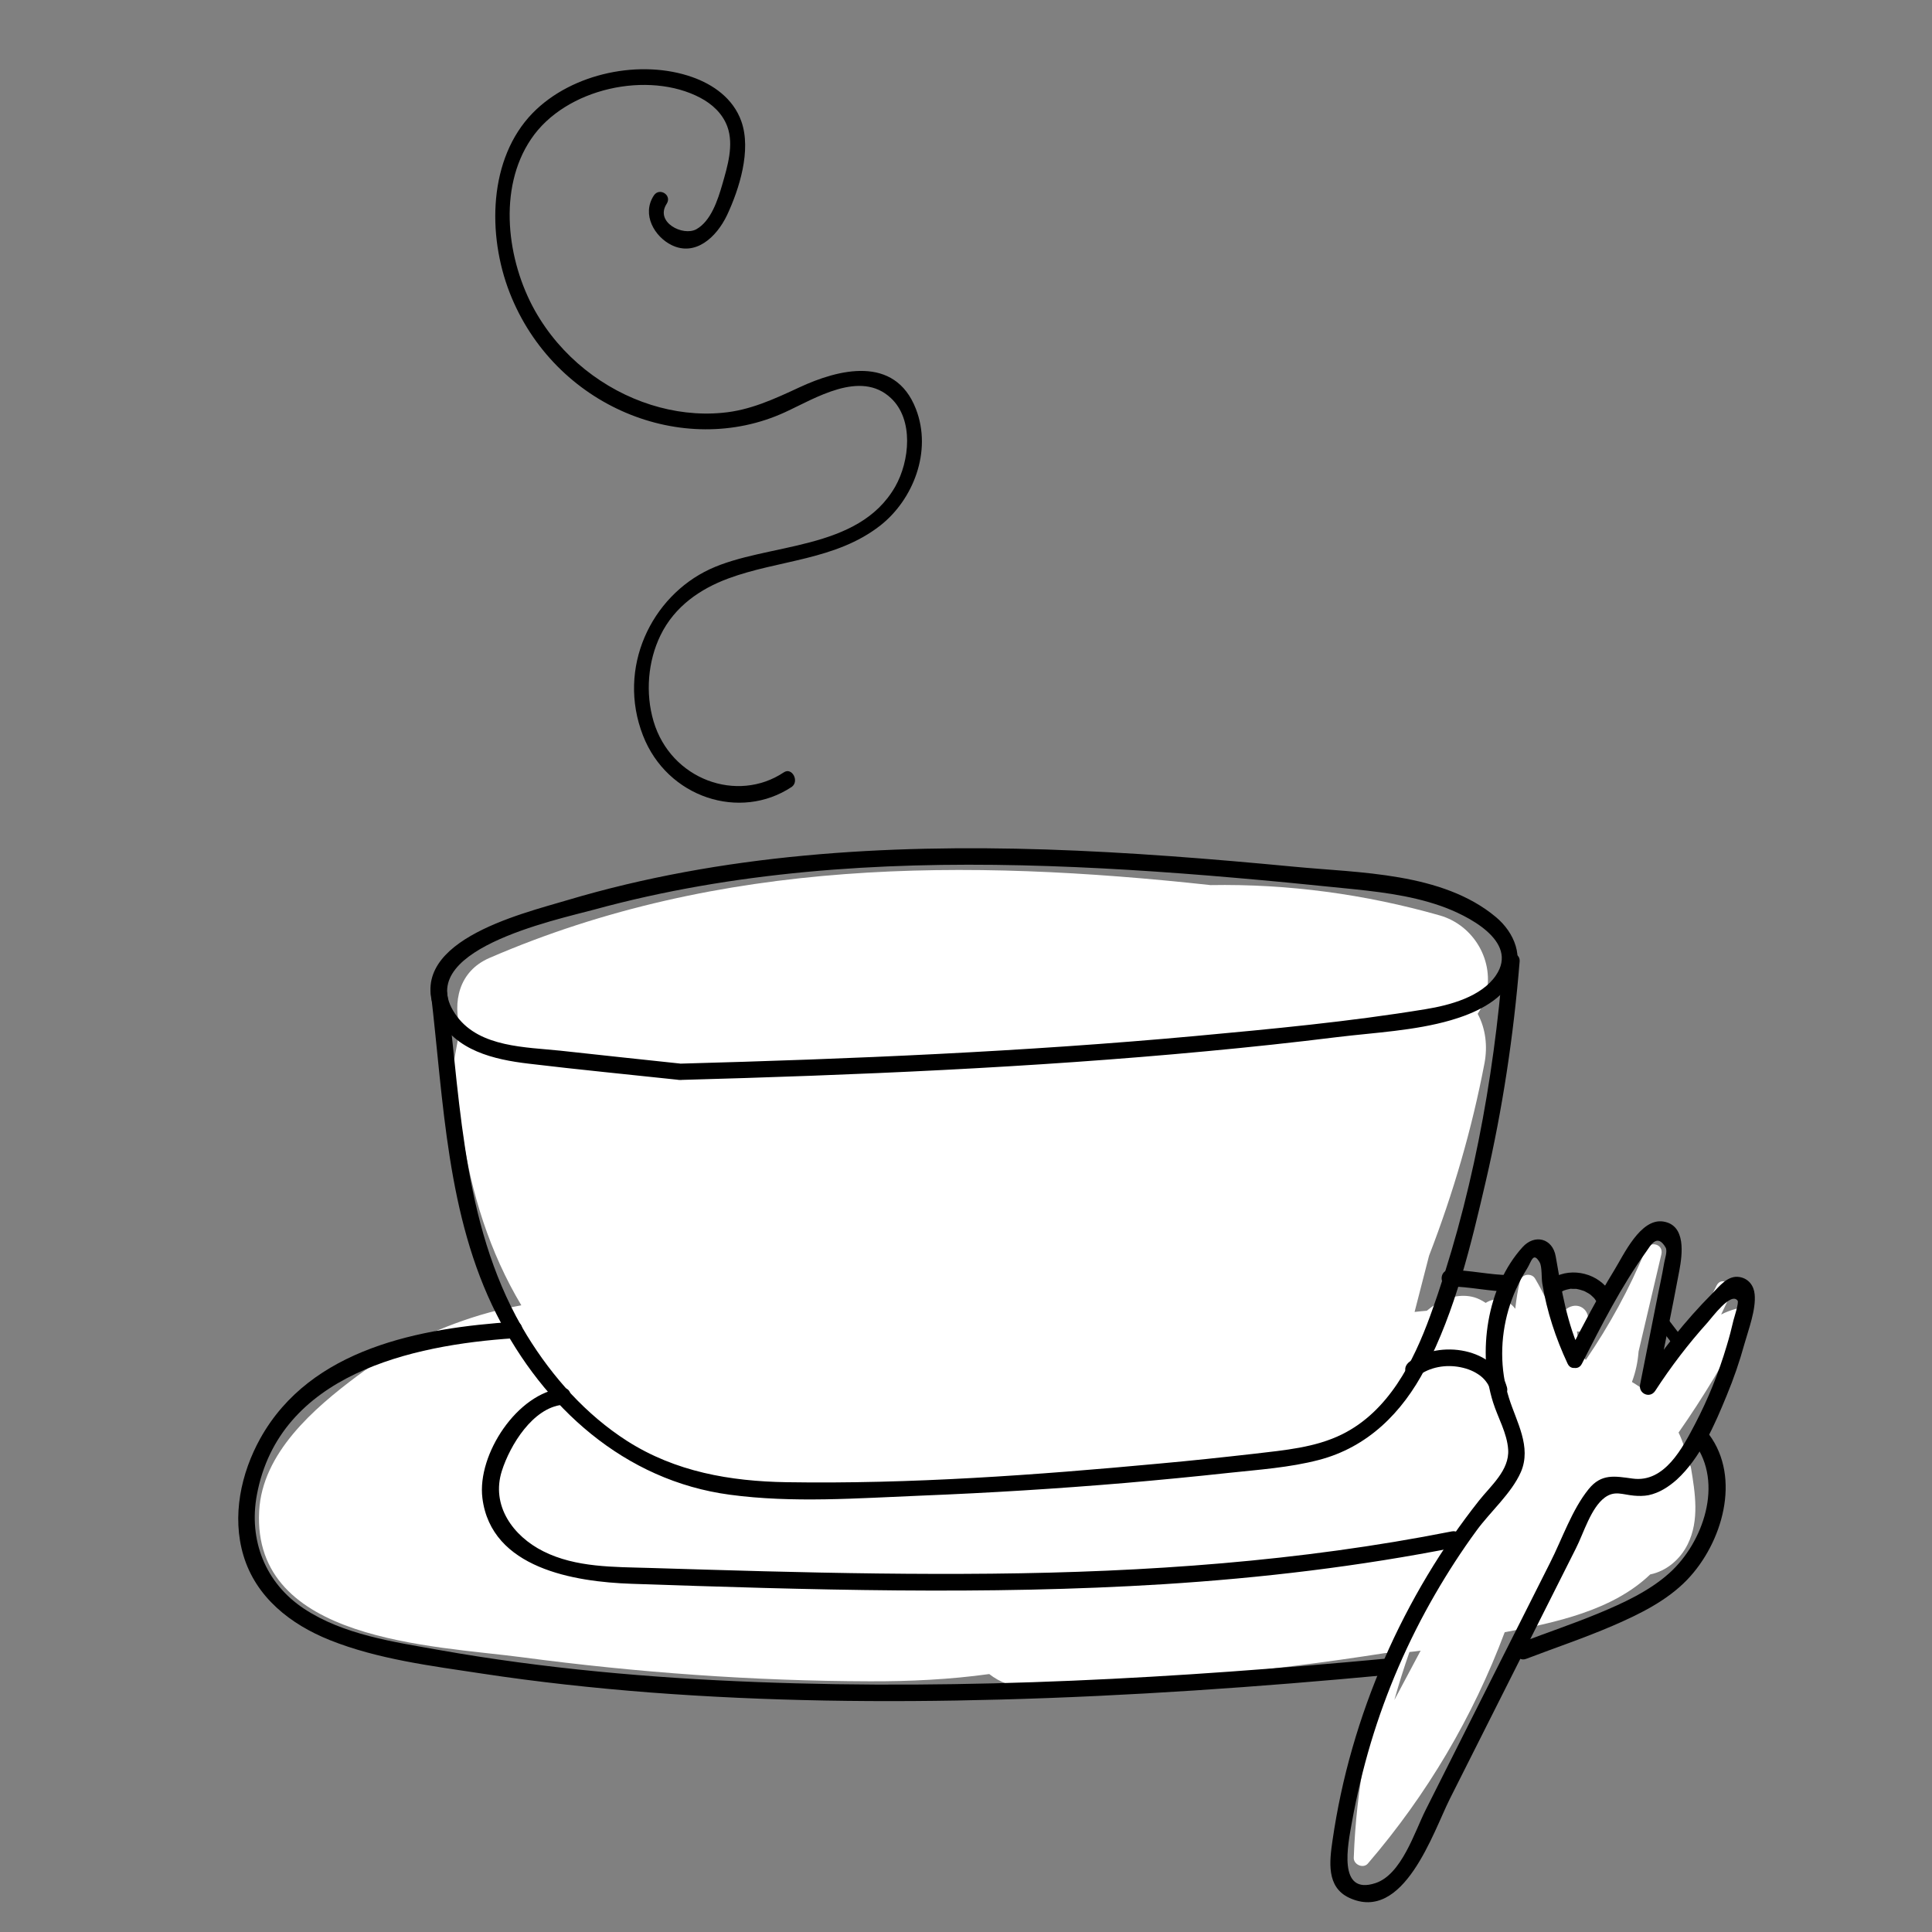 <?xml version="1.0" encoding="UTF-8"?> <!-- Generator: Adobe Illustrator 27.3.1, SVG Export Plug-In . SVG Version: 6.00 Build 0) --> <svg xmlns="http://www.w3.org/2000/svg" xmlns:xlink="http://www.w3.org/1999/xlink" id="Слой_1" x="0px" y="0px" viewBox="0 0 128 128" style="enable-background:new 0 0 128 128;" xml:space="preserve"><rect x="0" y="0" width="128" height="128" fill="#808080" stroke="none"/> <style type="text/css"> .st0{fill:#FFFFFF;} </style> <g> <path class="st0" d="M115.02,86.71c-0.36,0.1-0.68,0.22-0.99,0.38c0.22-0.45,0.43-0.91,0.64-1.37c0.27-0.63-0.62-1.19-0.94-0.55 c-0.22,0.44-0.45,0.88-0.67,1.33c-0.69,0.16-1.34,0.9-0.87,1.57c-0.1,0.25-0.2,0.51-0.3,0.76c-0.06,0.12-0.12,0.23-0.18,0.35 c-0.73,0.96-1.51,2.26-2.51,3.13c-0.33-0.28-0.7-0.52-1.08-0.75c0.25-0.67,0.39-1.34,0.44-2.02c0.5-2.15,1.01-4.29,1.51-6.44 c0.16-0.7-0.79-0.92-1.05-0.29c-1.06,2.57-2.39,4.99-3.95,7.28c-0.13-0.12-0.27-0.21-0.4-0.33c-0.05-0.3-0.1-0.61-0.12-0.91 c0-0.05-0.03-0.33-0.07-0.64c0.17,0.03,0.37,0.01,0.48-0.14c0.05-0.06,0.07-0.12,0.1-0.18c0.03-0.05,0.08-0.08,0.1-0.14 c0.31-0.94-0.62-1.63-1.42-1c-0.26,0.2-0.45,0.5-0.6,0.83c-0.43-0.98-0.89-1.94-1.43-2.86c-0.23-0.4-0.88-0.33-1,0.13 c-0.16,0.62-0.25,1.24-0.32,1.86c-0.49-0.66-1.3-0.81-1.96-0.39c-0.24-0.16-0.49-0.29-0.76-0.37c-0.88-0.25-1.81,0-2.57,0.48 c-0.2,0.12-0.39,0.26-0.57,0.41c-0.27,0.02-0.54,0.05-0.81,0.08c0.32-1.24,0.64-2.49,0.96-3.73c1.6-4.13,2.84-8.4,3.67-12.74 c0.22-1.16,0.07-2.32-0.45-3.28c0.22-0.34,0.41-0.72,0.53-1.16c0.63-2.3-0.77-4.71-3.04-5.36c-4.94-1.41-10.07-2.1-15.19-2.01 c-16.18-1.76-32.49-1.79-47.78,4.83c-2.03,0.88-2.45,2.93-1.91,4.76c-0.05,0.14-0.1,0.27-0.13,0.42c-0.17,0.9-0.33,1.8-0.5,2.71 c-0.27,1.48,0.07,2.7,0.74,3.61c0.58,4.05,1.83,8.02,3.92,11.51c-0.93,0.17-1.85,0.38-2.77,0.66c-2.89,0.88-5.68,2.21-8.1,4.02 c-2.88,2.15-6.3,5.11-6.5,8.96c-0.46,8.64,11.53,8.9,17.44,9.68c7.62,1.01,15.31,1.57,23,1.59c2.67,0.01,5.33-0.12,7.93-0.48 c0.69,0.54,1.53,0.88,2.5,0.85c7.95-0.25,15.88-1.01,23.73-2.24c0.15,0,0.31-0.02,0.46-0.02c-1.51,4.37-2.37,8.92-2.54,13.58 c-0.02,0.45,0.62,0.74,0.93,0.39c3.92-4.56,6.97-9.73,9.07-15.33c3.37-0.64,7.15-1.44,9.64-3.83c1.07-0.22,1.99-0.99,2.49-2.01 c0.78-1.58,0.49-3.39,0.21-5.06c-0.02-0.14-0.1-0.22-0.19-0.29c-0.12-0.71-0.32-1.4-0.63-2.04c1.65-2.36,3.13-4.82,4.44-7.4 C115.85,87.1,115.5,86.58,115.02,86.71z M92.38,112.63c0.3-1.07,0.63-2.13,1-3.18c0.25-0.02,0.49-0.06,0.74-0.09 C93.54,110.44,92.96,111.54,92.38,112.63z"></path> <g> <g> <path d="M45.03,71.55c11.64-0.32,23.28-0.81,34.87-1.9c2.9-0.27,5.8-0.58,8.7-0.94c2.47-0.3,5.12-0.42,7.53-1.12 c1.51-0.44,3.25-1.21,4.05-2.66c0.83-1.5,0.16-3.14-1.07-4.17c-3.55-2.97-9.04-2.92-13.39-3.34c-5.46-0.52-10.94-0.96-16.42-1.14 c-10.65-0.34-21.46,0.3-31.72,3.36c-3.08,0.92-11.12,2.81-8.57,7.73c1.16,2.24,3.72,2.83,6.01,3.1 C38.35,70.87,41.69,71.19,45.03,71.55c0.7,0.07,0.69-1.02,0-1.09c-2.64-0.28-5.27-0.56-7.91-0.85c-2.29-0.24-5.3-0.22-6.83-2.25 c-3.29-4.36,6.55-6.41,9.09-7.1c9.21-2.52,18.81-3.15,28.32-2.93c4.73,0.11,9.45,0.42,14.16,0.83c2.35,0.2,4.69,0.43,7.03,0.67 c2.21,0.22,4.45,0.45,6.56,1.19c1.69,0.59,5.22,2.31,3.66,4.6c-0.96,1.42-3.06,1.98-4.66,2.24c-5.04,0.83-10.18,1.31-15.27,1.78 c-11.36,1.04-22.75,1.52-34.15,1.83C44.33,70.48,44.33,71.57,45.03,71.55L45.03,71.55z"></path> </g> </g> <g> <g> <path d="M28.55,65.83c0.84,7.14,1.04,14.71,4.35,21.25c3.11,6.15,8.47,11.02,15.46,11.95c4.16,0.56,8.47,0.23,12.65,0.06 c4.52-0.18,9.04-0.46,13.54-0.84c2.29-0.2,4.59-0.42,6.88-0.67c1.97-0.21,4.01-0.35,5.93-0.85c3.25-0.84,5.54-3.14,7.06-6.05 c2-3.83,3.05-8.25,4.02-12.43c1.11-4.79,1.84-9.65,2.24-14.55c0.06-0.7-1.03-0.7-1.09,0c-0.63,7.92-2.12,15.97-4.83,23.46 c-1.12,3.08-2.77,6.35-5.85,7.87c-1.78,0.88-3.83,1.05-5.77,1.28c-2.12,0.24-4.25,0.47-6.38,0.66 c-8.16,0.76-16.44,1.36-24.64,1.23c-3.75-0.06-7.37-0.69-10.57-2.73c-2.73-1.75-4.94-4.23-6.63-6.98 c-4.17-6.8-4.38-14.95-5.29-22.65C29.56,65.14,28.47,65.13,28.55,65.83L28.55,65.83z"></path> </g> </g> <g> <g> <path d="M104.8,90.36c1.29-2.53,2.6-5.12,4.27-7.44c0.26-0.36,0.71-1.26,1.28-0.27c0.14,0.24-0.05,0.75-0.09,1 c-0.15,0.9-0.36,1.8-0.53,2.69c-0.36,1.8-0.71,3.59-1.07,5.39c-0.12,0.6,0.65,0.95,1,0.42c1.04-1.6,2.19-3.11,3.47-4.53 c0.29-0.32,1.55-2.05,1.99-1.45c0.1,0.13-0.23,1.13-0.27,1.29c-0.13,0.57-0.28,1.14-0.45,1.7c-0.53,1.79-1.23,3.52-2.09,5.17 c-0.83,1.58-2.02,3.92-4.14,3.63c-1.19-0.16-2.07-0.35-2.92,0.7c-1.11,1.37-1.76,3.32-2.56,4.89c-1.86,3.69-3.71,7.37-5.57,11.06 c-0.89,1.77-1.78,3.54-2.67,5.31c-0.73,1.45-1.59,4.27-3.32,4.84c-2.54,0.84-1.82-2.59-1.57-3.99c0.32-1.79,0.74-3.56,1.26-5.3 c1.03-3.43,2.46-6.74,4.26-9.85c0.84-1.45,1.75-2.86,2.74-4.21c0.9-1.24,2.32-2.47,2.94-3.88c0.73-1.68-0.3-3.34-0.79-4.92 c-0.6-1.9-0.58-3.94-0.03-5.84c0.28-0.95,0.69-1.86,1.22-2.7c0.3-0.47,0.41-1.19,0.85-0.43c0.16,0.28,0.11,1.04,0.17,1.39 c0.3,1.85,0.89,3.63,1.68,5.32c0.3,0.64,1.24,0.08,0.94-0.55c-1-2.16-1.33-4.25-1.73-6.56c-0.21-1.21-1.4-1.5-2.2-0.61 c-2.38,2.63-2.99,6.98-1.95,10.28c0.32,1.02,0.93,2.04,1,3.13c0.09,1.37-1.16,2.4-1.94,3.39c-1.24,1.57-2.38,3.22-3.41,4.94 c-2.14,3.57-3.82,7.43-4.97,11.44c-0.58,2.01-1.02,4.07-1.32,6.14c-0.2,1.38-0.41,3.07,1.1,3.78c3.62,1.7,5.58-4.37,6.68-6.56 c2.23-4.42,4.45-8.85,6.68-13.27c0.56-1.11,1.11-2.21,1.67-3.32c0.51-1,0.99-2.69,1.92-3.37c0.65-0.47,1.15-0.19,1.92-0.12 c0.32,0.03,0.65,0.03,0.97-0.03c0.71-0.15,1.33-0.55,1.87-1.03c1.57-1.44,2.52-3.65,3.31-5.58c0.46-1.11,0.85-2.24,1.17-3.4 c0.27-0.96,0.78-2.29,0.68-3.3c-0.05-0.56-0.39-1.03-0.98-1.14c-0.8-0.15-1.35,0.61-1.84,1.1c-1.78,1.79-3.34,3.77-4.72,5.89 c0.33,0.14,0.66,0.28,1,0.42c0.52-2.61,1.06-5.22,1.55-7.84c0.2-1.07,0.46-3.01-1.06-3.25s-2.63,2.22-3.26,3.24 c-1.12,1.83-2.12,3.73-3.09,5.63C103.54,90.43,104.48,90.99,104.8,90.36L104.8,90.36z"></path> </g> </g> <g> <g> <path d="M37.28,91.97c-3,0.3-5.68,4.39-5.32,7.28c0.58,4.67,6.11,5.55,9.87,5.68c11.73,0.4,23.5,0.76,35.22,0.03 c6.52-0.41,13.01-1.18,19.42-2.45c0.69-0.14,0.4-1.19-0.29-1.05c-10.05,1.99-20.27,2.7-30.5,2.8 c-5.03,0.05-10.05-0.03-15.08-0.16c-2.53-0.07-5.05-0.14-7.58-0.22c-2.34-0.07-4.87-0.02-7.02-1.1 c-2.02-1.01-3.48-3.04-2.75-5.33c0.54-1.7,2.05-4.18,4.02-4.38C37.97,92.99,37.97,91.9,37.28,91.97L37.28,91.97z"></path> </g> </g> <g> <g> <path d="M93.92,91.18c0.81-0.62,1.87-0.79,2.83-0.6c0.5,0.1,0.93,0.27,1.34,0.58c0.32,0.25,0.59,0.63,0.7,1.04 c0.19,0.67,1.24,0.39,1.05-0.29c-0.73-2.62-4.49-3.19-6.47-1.68c-0.23,0.18-0.36,0.47-0.2,0.75 C93.31,91.22,93.68,91.36,93.92,91.18L93.92,91.18z"></path> </g> </g> <g> <g> <path d="M34.08,87.57c-6.24,0.41-13.49,1.74-16.83,7.72c-1.29,2.32-1.9,5.17-1.12,7.77c0.83,2.77,3.12,4.56,5.72,5.6 c3.17,1.27,6.73,1.71,10.09,2.22c3.69,0.56,7.39,0.96,11.11,1.25c7.73,0.59,15.5,0.68,23.24,0.47 c8.56-0.23,17.11-0.83,25.63-1.63c0.69-0.06,0.7-1.16,0-1.09c-13.88,1.3-27.85,2.1-41.79,1.56c-7.04-0.27-14.08-0.89-21.02-2.12 c-3.02-0.54-6.36-1.01-8.97-2.74c-2.57-1.7-3.68-4.55-3.12-7.55c1.49-7.96,10.2-9.92,17.05-10.37 C34.77,88.61,34.78,87.52,34.08,87.57L34.08,87.57z"></path> </g> </g> <g> <g> <path d="M101.12,109.9c1.91-0.73,3.85-1.38,5.73-2.19c1.76-0.76,3.6-1.66,4.94-3.06c2.31-2.41,3.59-6.72,1.44-9.61 c-0.43-0.58-1.42-0.01-0.98,0.57c1.96,2.64,0.6,6.59-1.65,8.61c-1.34,1.2-3.06,1.99-4.7,2.67c-1.67,0.69-3.39,1.27-5.07,1.91 C100.14,109.07,100.43,110.17,101.12,109.9L101.12,109.9z"></path> </g> </g> <g> <g> <path d="M96.04,85.23c1.33,0.01,2.65,0.34,3.98,0.34c0.7,0,0.7-1.09,0-1.09c-1.33-0.01-2.65-0.34-3.98-0.34 C95.34,84.14,95.33,85.23,96.04,85.23L96.04,85.23z"></path> </g> </g> <g> <g> <path d="M103.43,85.59c0.06-0.03,0.12-0.06,0.18-0.09c-0.11,0.06-0.03,0.01,0,0s0.06-0.02,0.09-0.03 c0.06-0.02,0.13-0.04,0.19-0.05c0.04-0.01,0.08-0.02,0.12-0.02c0.08-0.01,0-0.01-0.03,0c0.04-0.03,0.15-0.01,0.2-0.01 c0.07,0,0.13,0,0.2,0c0.03,0,0.1,0,0.12,0.01c-0.03-0.01-0.1-0.02-0.03,0c0.07,0.01,0.14,0.03,0.22,0.05 c0.06,0.02,0.13,0.04,0.19,0.06c0.03,0.01,0.06,0.02,0.09,0.03c0.1,0.03-0.06-0.03,0,0c0.11,0.07,0.24,0.12,0.35,0.2 c0.03,0.02,0.05,0.04,0.08,0.06c-0.05-0.04-0.05-0.04,0,0s0.1,0.09,0.15,0.14c0.02,0.02,0.05,0.05,0.07,0.07 c0.01,0.01,0.08,0.1,0.03,0.04s0.02,0.03,0.03,0.04c0.02,0.03,0.04,0.07,0.07,0.1c0.15,0.24,0.49,0.36,0.75,0.2 c0.24-0.16,0.35-0.49,0.2-0.75c-0.77-1.26-2.53-1.72-3.81-0.98c-0.25,0.14-0.35,0.5-0.2,0.75 C102.85,85.65,103.17,85.74,103.43,85.59L103.43,85.59z"></path> </g> </g> <g> <g> <path d="M109.96,87.94c0.22,0.29,0.44,0.57,0.66,0.86c0.02,0.05,0.06,0.08,0.1,0.11s0.08,0.06,0.13,0.07 c0.09,0.03,0.22,0.01,0.3-0.04s0.16-0.13,0.18-0.23c0.02-0.1,0.02-0.22-0.04-0.3c-0.22-0.29-0.44-0.57-0.66-0.86 c-0.02-0.05-0.06-0.08-0.1-0.11s-0.08-0.06-0.13-0.07c-0.09-0.03-0.22-0.01-0.3,0.04s-0.16,0.13-0.18,0.23 C109.9,87.73,109.9,87.86,109.96,87.94L109.96,87.94z"></path> </g> </g> <g> <g> <path d="M51.93,51.17c-3.08,2.06-7.48,0.49-8.63-3.38c-0.55-1.86-0.38-3.98,0.46-5.7c0.94-1.93,2.65-3.08,4.48-3.76 c3.33-1.24,7.13-1.2,10.09-3.52c2.15-1.69,3.45-4.89,2.35-7.72c-1.4-3.6-5.15-2.62-7.71-1.43c-1.68,0.78-3.29,1.53-5.12,1.69 c-1.59,0.15-3.2-0.05-4.72-0.53c-3.11-0.98-5.97-3.18-7.69-6.24c-1.85-3.3-2.48-8.07-0.26-11.36c2.29-3.41,7.8-4.55,11.22-2.74 c0.77,0.41,1.46,1.02,1.79,1.91c0.44,1.22,0.01,2.62-0.33,3.81c-0.31,1.07-0.76,2.45-1.73,2.99c-0.88,0.48-2.76-0.46-1.96-1.69 c0.37-0.57-0.48-1.11-0.85-0.55c-0.83,1.26,0.05,2.74,1.18,3.29c1.56,0.76,2.96-0.5,3.67-1.99c0.81-1.73,1.62-4.29,0.95-6.2 c-0.54-1.54-1.89-2.46-3.25-2.94c-3.38-1.2-7.95-0.31-10.58,2.38c-2.93,3.01-3.02,8.07-1.52,11.91c2.95,7.54,11.48,11,18.22,7.92 c2.01-0.92,5.01-2.84,7.03-0.95c1.53,1.42,1.25,4.18,0.29,5.87c-2.46,4.3-8.49,3.71-12.28,5.47c-3.87,1.8-6.18,6.53-4.43,11.02 c1.6,4.12,6.44,5.68,9.86,3.4C52.97,51.75,52.47,50.81,51.93,51.17L51.93,51.17z"></path> </g> </g> </g> </svg> 
